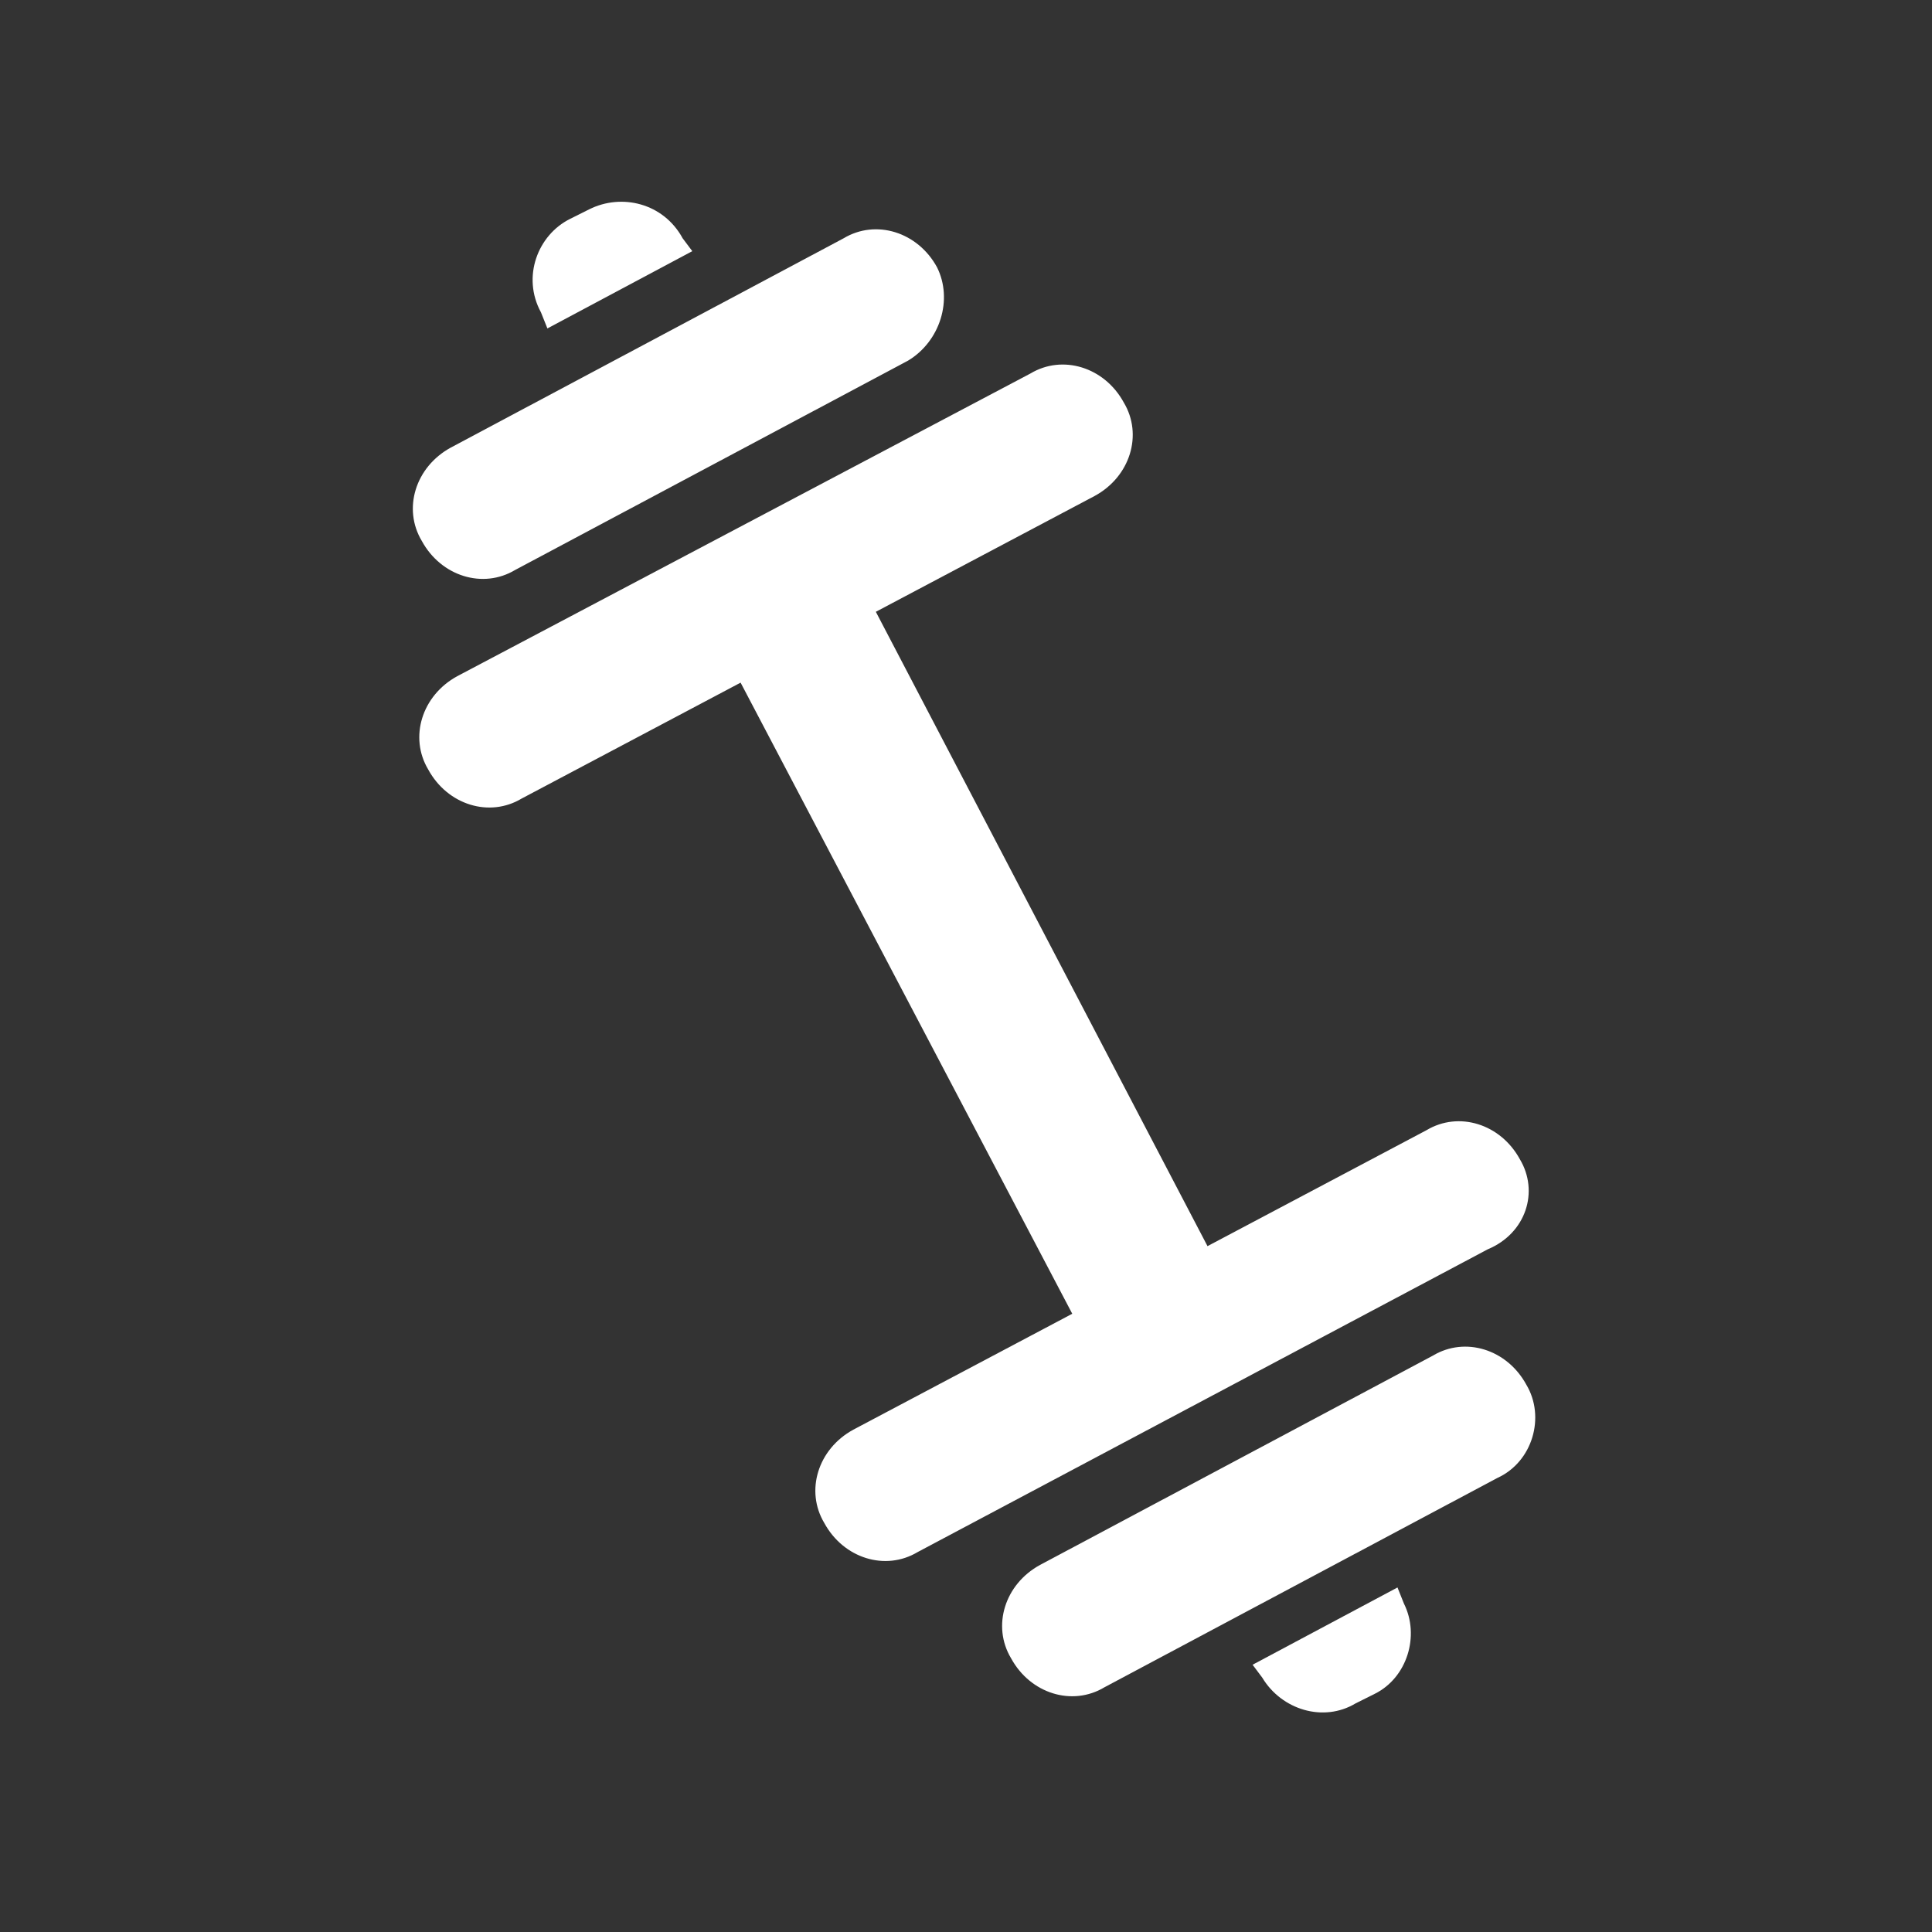<?xml version="1.0" encoding="utf-8"?>
<!-- Generator: Adobe Illustrator 17.1.0, SVG Export Plug-In . SVG Version: 6.00 Build 0)  -->
<!DOCTYPE svg PUBLIC "-//W3C//DTD SVG 1.1//EN" "http://www.w3.org/Graphics/SVG/1.1/DTD/svg11.dtd">
<svg version="1.1" id="Layer_1" xmlns="http://www.w3.org/2000/svg" xmlns:xlink="http://www.w3.org/1999/xlink" x="0px" y="0px"
	 viewBox="0 0 60 60" enable-background="new 0 0 60 60" xml:space="preserve">
<rect x="0" y="0" width="60" height="60" fill="#333333" stroke="none"/>
<g>
	<path fill="#FFFFFF" d="M29.1,8.3c-0.6-1.1-1.9-1.5-2.9-0.9L14,13.9c-1.1,0.6-1.5,1.9-0.9,2.9c0.6,1.1,1.9,1.5,2.9,0.9l12.2-6.5
		C29.2,10.6,29.6,9.3,29.1,8.3z"/>
	<path fill="#FFFFFF" d="M43.6,49.8l-0.2-0.5l-4.5,2.4l0.3,0.4c0.6,1,1.9,1.4,2.9,0.8l0.6-0.3C43.7,52.1,44.1,50.8,43.6,49.8z"/>
	<path fill="#FFFFFF" d="M18.3,6.5l-0.6,0.3c-1,0.5-1.5,1.8-0.9,2.9l0.2,0.5l4.5-2.4l-0.3-0.4C20.6,6.3,19.3,6,18.3,6.5z"/>
	<path fill="#FFFFFF" d="M47.2,36c-0.6-1.1-1.9-1.5-2.9-0.9l-6.8,3.6L27.2,19l6.8-3.6c1.1-0.6,1.5-1.9,0.9-2.9
		C34.3,11.4,33,11,32,11.6L14.2,21c-1.1,0.6-1.5,1.9-0.9,2.9c0.6,1.1,1.9,1.5,2.9,0.9l6.8-3.6l10.3,19.6l-6.8,3.6
		c-1.1,0.6-1.5,1.9-0.9,2.9c0.6,1.1,1.9,1.5,2.9,0.9l17.7-9.4C47.4,38.3,47.8,37,47.2,36z"/>
	<path fill="#FFFFFF" d="M47.4,43c-0.6-1.1-1.9-1.5-2.9-0.9l-12.2,6.5c-1.1,0.6-1.5,1.9-0.9,2.9c0.6,1.1,1.9,1.5,2.9,0.9l12.2-6.5
		C47.6,45.4,48,44,47.4,43z"/>
</g>
</svg>
